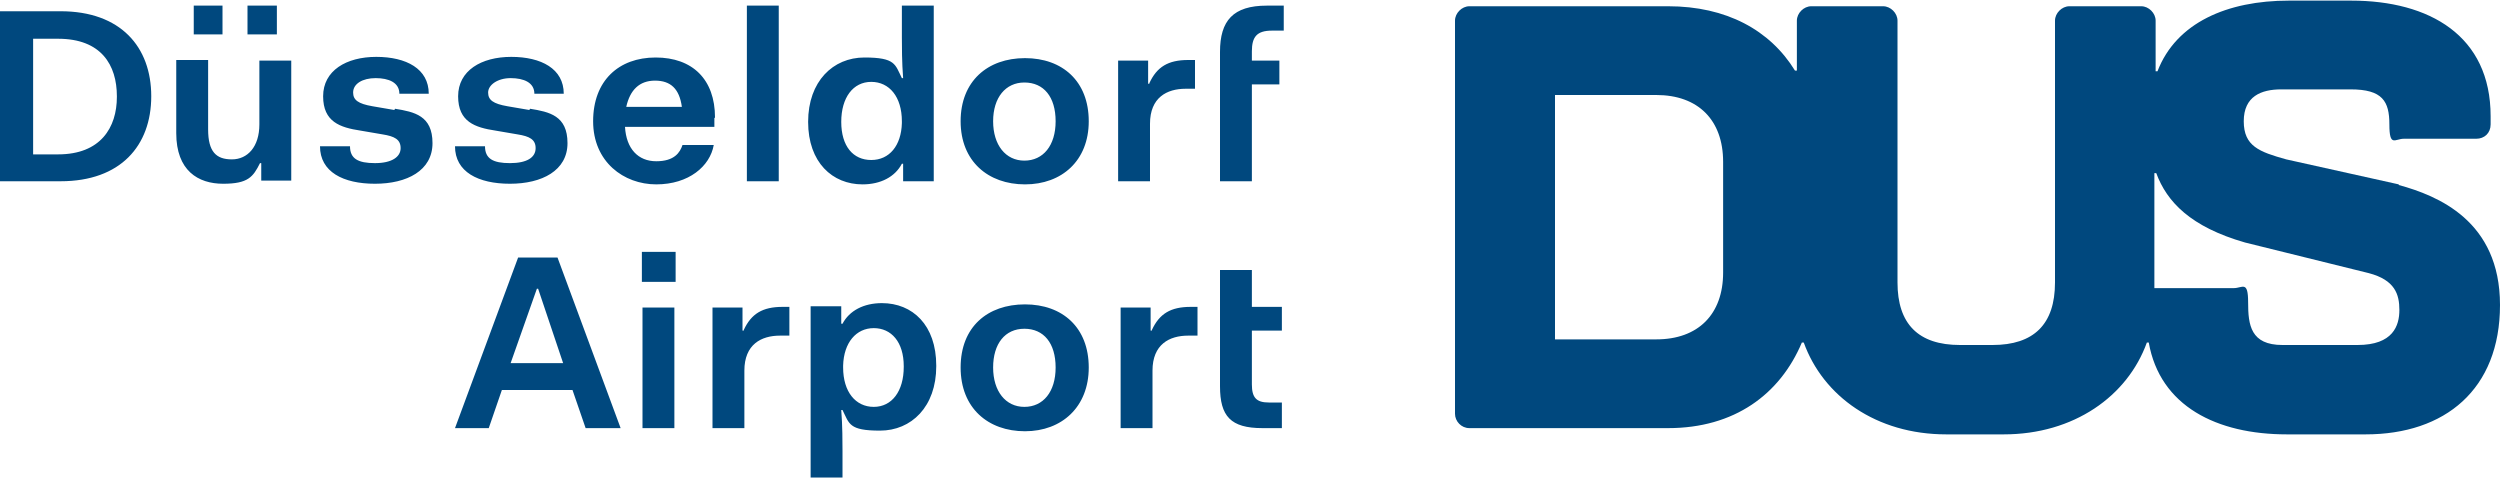 <?xml version="1.0" encoding="UTF-8"?>
<svg id="Ebene_1" xmlns="http://www.w3.org/2000/svg" width="400" height="76.5" version="1.1" viewBox="0 0 400 76.5">
  <!-- Generator: Adobe Illustrator 29.5.1, SVG Export Plug-In . SVG Version: 2.1.0 Build 141)  -->
  <defs>
    <style>
      .st0 {
        fill: #00487e;
        fill-rule: evenodd;
      }
    </style>
  </defs>
  <path class="st0" d="M383.8,29.5l-18-4c-4.3-1.2-6.8-2.1-6.8-6.1s2.8-5.1,6-5.1h11.1c5.1,0,6.2,1.9,6.2,5.6s.9,2.3,2.3,2.3h11.6c1.3,0,2.3-.9,2.3-2.3v-1.3c0-12.9-9.8-18.5-22.3-18.5h-10c-9.8,0-18,3.5-21,11.3h-.3V3.3c0-1.2-1.1-2.3-2.3-2.3h-11.5c-1.2,0-2.3,1.1-2.3,2.3v41.9c0,6.7-3.4,10-10,10h-5.2c-6.7,0-10-3.4-10-10V3.3c0-1.2-1.1-2.3-2.3-2.3h-11.5c-1.2,0-2.3,1.1-2.3,2.3v8h-.3c-4-6.5-11-10.3-20.3-10.3h-31.8c-1.2,0-2.3,1.1-2.3,2.3v62.9c0,1.2,1,2.3,2.3,2.3h31.8c10.6,0,17.9-5.4,21.4-13.7h.3c3.1,8.6,11.6,14.7,22.8,14.7h9.2c11.2,0,19.8-6.1,22.9-14.7h.3c1.8,10.2,10.9,14.7,22.1,14.7h12.6c12.7,0,21.5-7.2,21.5-20.7s-10-17.5-16.2-19.2M275.7,43.6c0,6.7-4,10.7-10.7,10.7h-16.2V15.2h16.2c6.7,0,10.7,4,10.7,10.7v17.7ZM377.2,55.2h-12c-5.1,0-5.5-3.2-5.5-6.8s-.9-2.3-2.3-2.3h-12.7v-18.4h.3c1.7,4.6,5.5,8.6,14.2,11.1l19.8,4.9c4.2,1.1,4.9,3.4,4.9,5.9s-1,5.6-6.7,5.6Z"/>
  <path class="st0" d="M35.6,5.5h-4.6V.9h4.6v4.6ZM44.3.9h-4.7v4.6h4.7V.9ZM203.5,4.9h1.9V.9h-2.7c-5.4,0-7.5,2.4-7.5,7.4v20.7h5.1v-15.5h4.4v-3.8h-4.4v-1.5c0-2.3.8-3.3,3.2-3.3ZM183.9,13.4h-.2v-3.7h-4.8v19.3h5.1v-9.2c0-4.2,2.7-5.6,5.7-5.6h1.5v-4.6h-1.1c-3.2,0-5,1.1-6.2,3.7ZM174.2,19.4c0,6.3-4.3,10.1-10.2,10.1s-10.3-3.7-10.3-10.1,4.3-10.1,10.3-10.1,10.2,3.7,10.2,10.1ZM168.9,19.4c0-3.9-1.9-6.2-5-6.2-3,0-5,2.4-5,6.2s2,6.3,5,6.3,5-2.4,5-6.3ZM144.3.9h5.1v28.1h-4.9v-2.8h-.2c-1.1,2.1-3.4,3.3-6.3,3.3-4.8,0-8.7-3.5-8.7-10s4-10.3,9-10.3,4.9,1.1,6,3.3h.2c-.2-2.5-.2-5.2-.2-6.5V.9ZM144.3,19.4c0-3.9-2-6.3-4.9-6.3s-4.8,2.5-4.8,6.4,1.9,6.1,4.8,6.1,4.8-2.3,4.9-5.9v-.3ZM119.5,29h5.1V.9h-5.1v28.1ZM114.3,18.9v1.4h-14.3c.2,3.5,2.1,5.5,5,5.5s3.8-1.4,4.2-2.6h5c-.6,3.4-4,6.3-9.2,6.3s-10.1-3.6-10.1-10.1,4.1-10.2,10-10.2,9.5,3.5,9.5,9.6ZM109.1,17.1c-.4-2.9-1.8-4.2-4.3-4.2s-4,1.5-4.6,4.2h8.9ZM84.7,17.6l-3.5-.6c-2.3-.4-3.1-1-3.1-2.2s1.5-2.3,3.6-2.3,3.8.7,3.8,2.5h4.7c0-4-3.6-5.9-8.4-5.9s-8.5,2.2-8.5,6.3,2.7,5,6,5.5l3.5.6c1.9.3,2.9.8,2.9,2.2,0,1.5-1.4,2.4-4.1,2.4s-4-.7-4-2.7h-4.8c0,4.1,3.7,6,8.8,6s9.2-2.1,9.2-6.5-2.9-5-6-5.5ZM63.1,17.6l-3.5-.6c-2.3-.4-3.1-1-3.1-2.2,0-1.4,1.5-2.3,3.6-2.3s3.8.7,3.8,2.5h4.7c0-4-3.6-5.9-8.4-5.9s-8.5,2.2-8.5,6.3,2.7,5,6,5.5l3.5.6c1.9.3,2.9.8,2.9,2.2s-1.4,2.4-4.1,2.4-4-.7-4-2.7h-4.8c0,4.1,3.7,6,8.8,6s9.2-2.1,9.2-6.5-2.9-5-6-5.5ZM24.2,15.4c0,7.9-4.9,13.6-14.5,13.6H0V1.8h9.7c9.6,0,14.5,5.7,14.5,13.6ZM18.7,15.4c0-5-2.5-9.2-9.4-9.2h-4v18.5h4c6.8,0,9.4-4.3,9.4-9.2ZM41.5,19.9c0,3.6-1.9,5.6-4.4,5.6s-3.8-1.2-3.8-4.8v-11.1h-5.1v11.7c0,6,3.5,8.1,7.5,8.1s4.8-1.1,5.9-3.3h.2v2.8h4.8V9.7h-5.1v10.2ZM184.3,52.9h-.2v-3.7h-4.8v19.3h5.1v-9.2c0-4.2,2.7-5.6,5.7-5.6h1.5v-4.6h-1.1c-3.2,0-5,1.1-6.2,3.7ZM174.2,58.8c0,6.3-4.3,10.2-10.2,10.2s-10.3-3.7-10.3-10.2,4.3-10.1,10.3-10.1,10.2,3.7,10.2,10.1ZM168.9,58.8c0-3.9-1.9-6.2-5-6.2s-5,2.4-5,6.2,2,6.3,5,6.3,5-2.4,5-6.3ZM149.8,58.6c0,6.5-4,10.3-9,10.3s-4.9-1.1-6-3.3h-.2c.2,2.5.2,5.2.2,6.5v4.3h-5.1v-27.4h4.9v2.8h.2c1.1-2.1,3.4-3.3,6.3-3.3,4.9,0,8.7,3.5,8.7,10ZM144.6,58.6c0-3.9-2-6.1-4.8-6.1s-4.8,2.3-4.9,6v.3c0,3.9,2,6.3,4.9,6.3s4.8-2.5,4.8-6.4ZM119,52.9h-.2v-3.7h-4.8v19.3h5.1v-9.2c0-4.2,2.7-5.6,5.7-5.6h1.5v-4.6h-1.1c-3.2,0-5,1.1-6.2,3.7ZM102.8,68.5h5.1v-19.3h-5.1v19.3ZM102.7,45.1h5.4v-4.8h-5.4v4.8ZM89.2,41.2l10.1,27.3h-5.6l-2.1-6.1h-11.3l-2.1,6.1h-5.4l10.1-27.3h6.3ZM90.1,58.1l-4-11.9h-.2l-4.2,11.9h8.4ZM205.1,52.9v-3.8h-4.8v-5.9h-5.1v18.6c0,4.8,1.7,6.7,6.8,6.7h3.1v-4.1h-2.1c-2,0-2.7-.8-2.7-2.9v-8.6h4.8Z"/>
</svg>